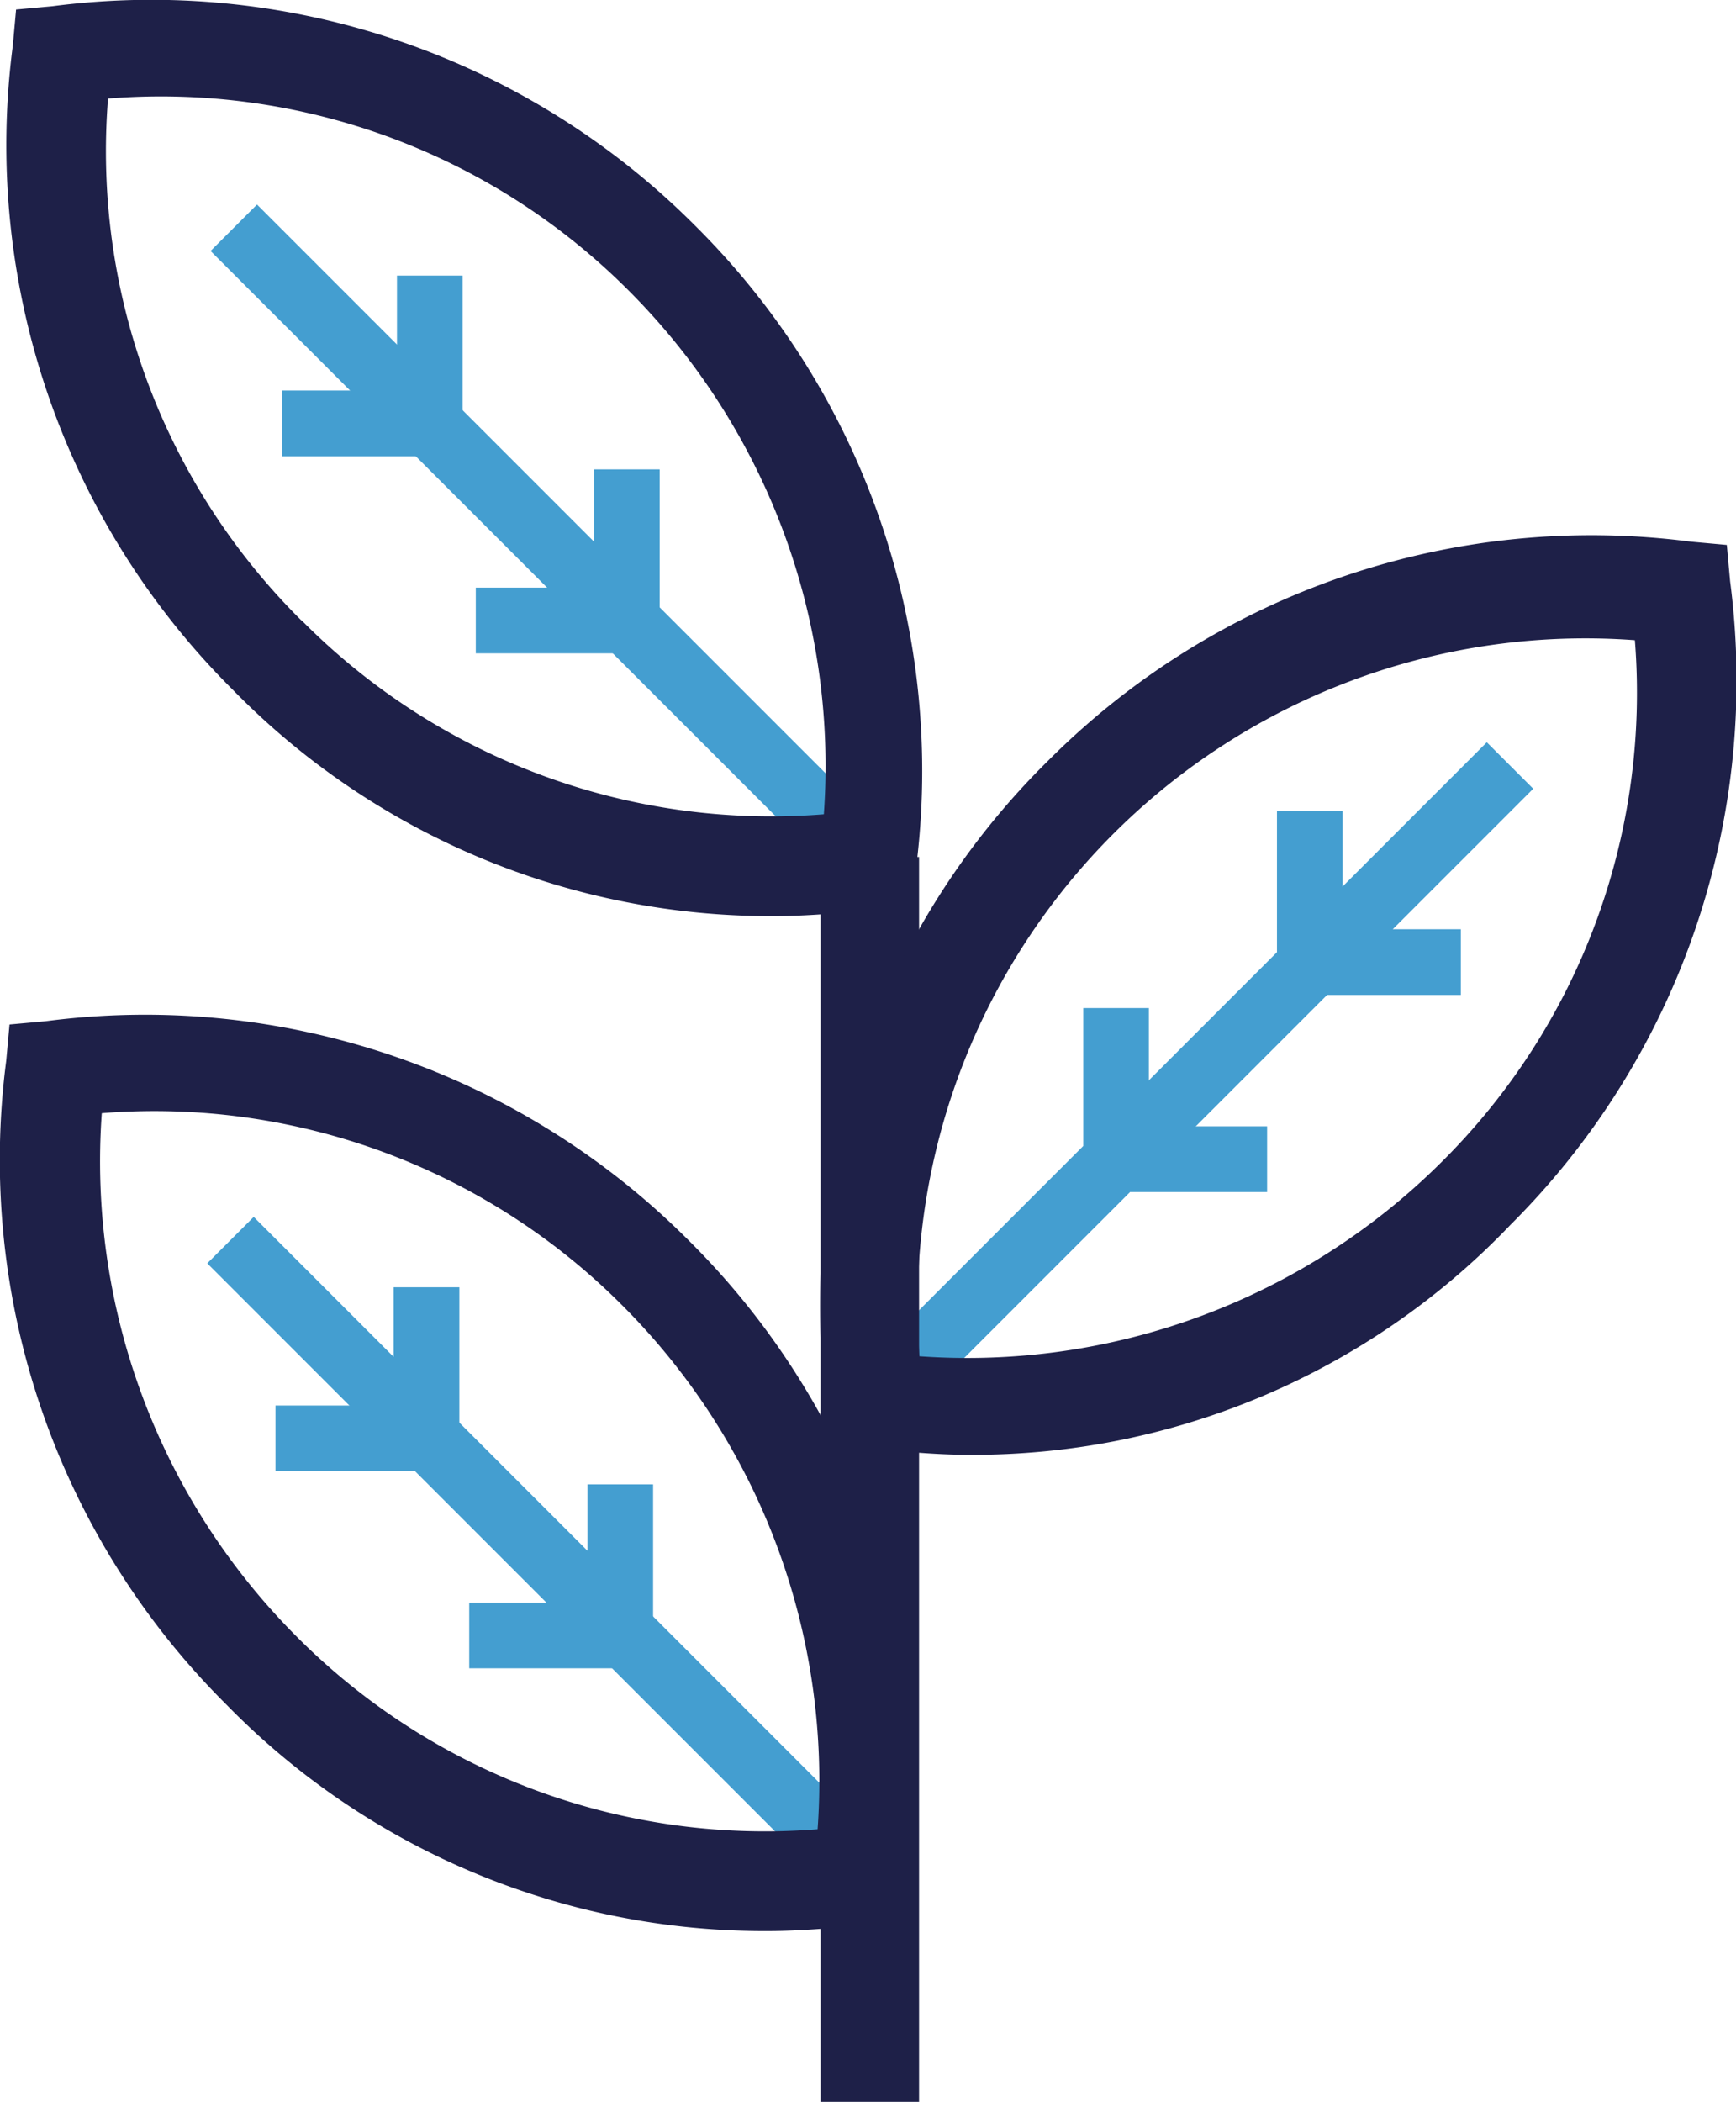 <svg xmlns="http://www.w3.org/2000/svg" viewBox="0 0 52.87 63.99"><defs><style>.cls-1{fill:#449ed0;}.cls-2{fill:#1e2048;}</style></defs><g id="Layer_2" data-name="Layer 2"><g id="Layer_1-2" data-name="Layer 1"><g id="Growth"><rect class="cls-1" x="15.67" y="33.76" width="2" height="27.3" transform="translate(-28.64 25.67) rotate(-45)"/><rect class="cls-1" x="11.99" y="39.19" width="2" height="4.6"/><rect class="cls-1" x="17.89" y="45.19" width="2" height="4.6"/><rect class="cls-1" x="14.29" y="48.79" width="4.6" height="2"/><rect class="cls-1" x="8.39" y="42.79" width="4.6" height="2"/><rect class="cls-1" x="15.77" y="2.93" width="2" height="27.3" transform="translate(-6.81 16.72) rotate(-45)"/><rect class="cls-1" x="12.09" y="8.39" width="2" height="4.6"/><rect class="cls-1" x="18.09" y="14.29" width="2" height="4.6"/><rect class="cls-1" x="14.49" y="17.89" width="4.6" height="2"/><rect class="cls-1" x="8.59" y="11.89" width="4.6" height="2"/><rect class="cls-1" x="22.68" y="31.96" width="27.3" height="2" transform="translate(-12.66 35.34) rotate(-45)"/><rect class="cls-1" x="39.89" y="28.29" width="4.6" height="2"/><rect class="cls-1" x="33.99" y="34.29" width="4.6" height="2"/><rect class="cls-1" x="32.99" y="30.69" width="2" height="4.6"/><rect class="cls-1" x="38.89" y="24.69" width="2" height="4.6"/><rect class="cls-2" x="24.99" y="26.09" width="3" height="37.9"/><path class="cls-2" d="M23.39,58.79a22.91,22.91,0,0,1-16.5-6.9h0a23.38,23.38,0,0,1-6.7-19.6l.1-1.1,1.1-.1A23.38,23.38,0,0,1,21,37.79a23.38,23.38,0,0,1,6.7,19.6l-.1,1.1-1.1.1C25.49,58.69,24.39,58.79,23.39,58.79ZM9,49.79a20.12,20.12,0,0,0,15.9,5.9A20.47,20.47,0,0,0,19,39.79a20.12,20.12,0,0,0-15.9-5.9A20.47,20.47,0,0,0,9,49.79Z"/><path class="cls-2" d="M23.59,27.89A22.91,22.91,0,0,1,7.09,21h0A23.38,23.38,0,0,1,.39,1.39L.49.29l1.1-.1a23.38,23.38,0,0,1,19.6,6.7,23.38,23.38,0,0,1,6.7,19.6l-.1,1.1-1.1.1C25.69,27.79,24.59,27.89,23.59,27.89Zm-14.4-9a20.12,20.12,0,0,0,15.9,5.9,20.47,20.47,0,0,0-5.9-15.9A20.12,20.12,0,0,0,3.29,3a20.12,20.12,0,0,0,5.9,15.9Z"/><path class="cls-2" d="M29.49,44.29c-1,0-2-.1-3.1-.2l-1.1-.1-.1-1.1a23.28,23.28,0,0,1,6.7-19.7h0a23.38,23.38,0,0,1,19.6-6.7l1.1.1.1,1.1A23.38,23.38,0,0,1,46,37.29,22.61,22.61,0,0,1,29.49,44.29Zm-1.5-3a20.47,20.47,0,0,0,15.9-5.9,20.12,20.12,0,0,0,5.9-15.9A20.34,20.34,0,0,0,28,41.29Z"/></g></g></g></svg>